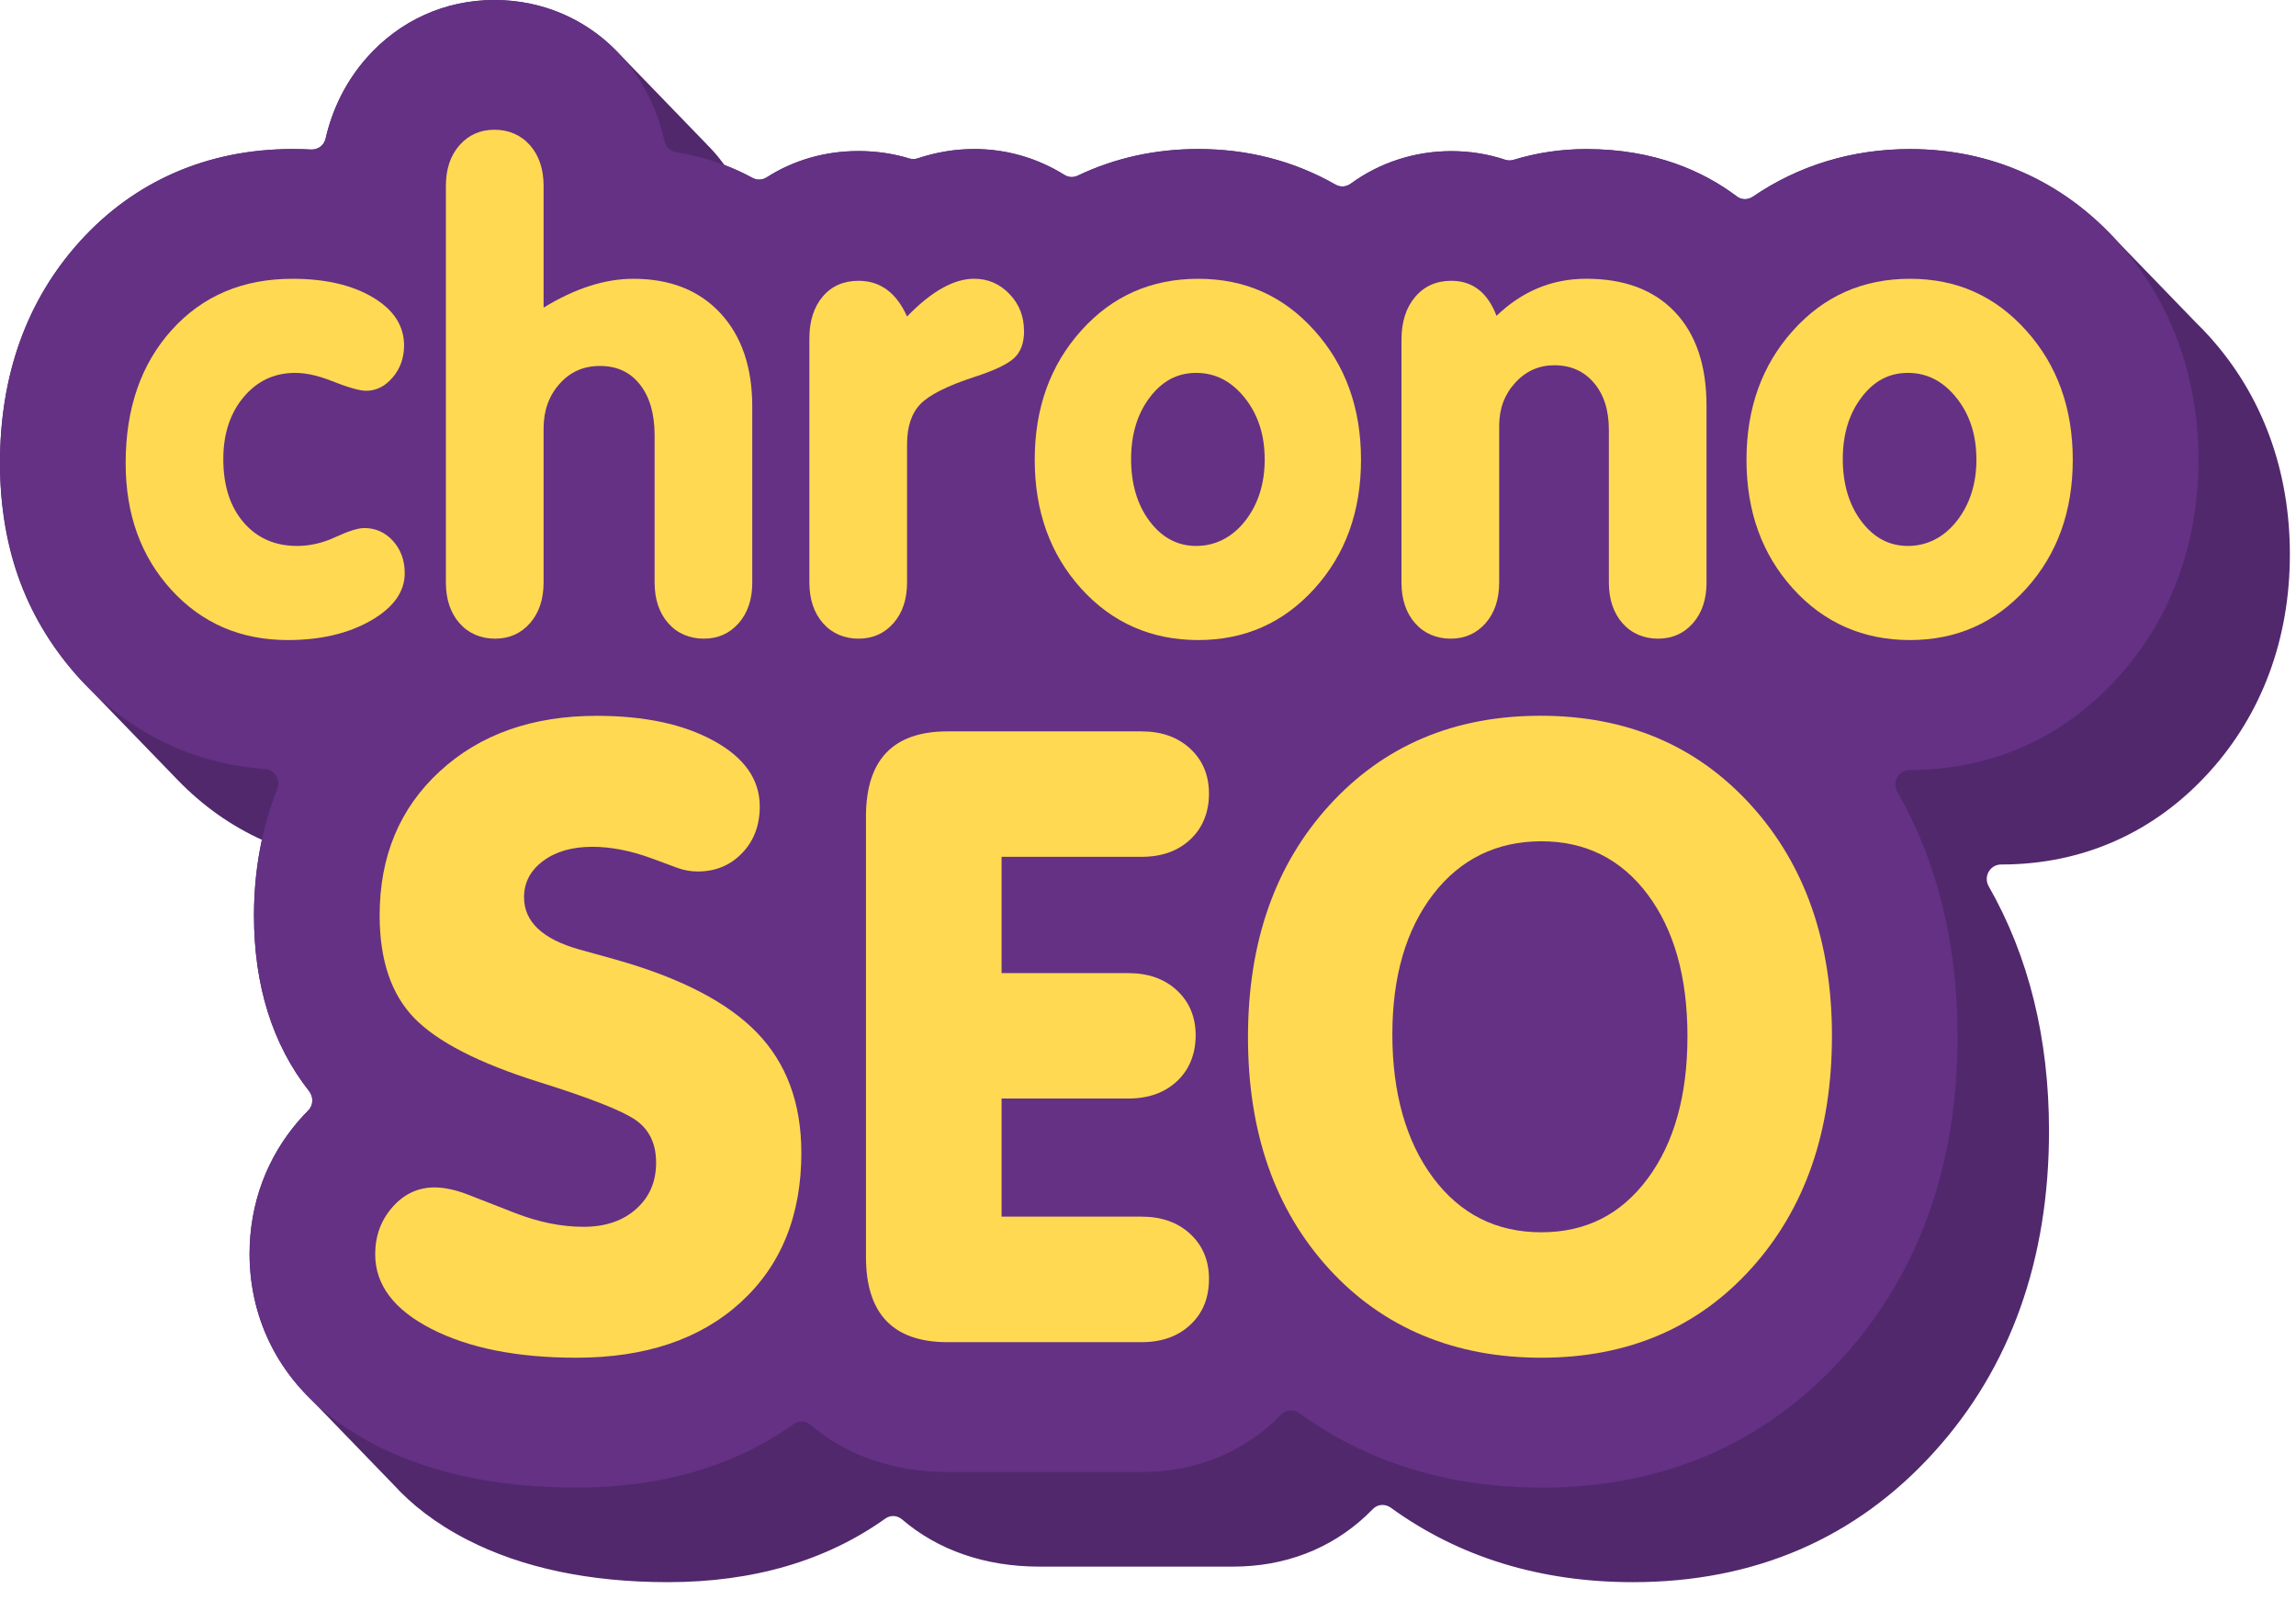 <svg width="66" height="46" viewBox="0 0 66 46" fill="none" xmlns="http://www.w3.org/2000/svg">
<g clip-path="url(#clip0_54620_731)">
<path d="M63.522 9.685C63.396 9.545 63.267 9.412 63.136 9.284L60.83 6.901C59.261 5.19 57.215 4.284 54.901 4.284C53.243 4.284 51.703 4.753 50.389 5.65C50.25 5.746 50.067 5.751 49.932 5.649C48.974 4.926 47.569 4.284 45.597 4.284C44.877 4.284 44.174 4.389 43.502 4.595C43.425 4.617 43.346 4.616 43.271 4.592C42.776 4.427 42.256 4.343 41.719 4.343C40.665 4.343 39.657 4.672 38.826 5.279C38.696 5.374 38.53 5.387 38.39 5.306C37.199 4.627 35.874 4.283 34.441 4.283C33.205 4.283 32.041 4.54 30.976 5.049C30.851 5.108 30.711 5.099 30.595 5.025C29.813 4.538 28.927 4.283 28.003 4.283C27.457 4.283 26.91 4.373 26.373 4.552C26.298 4.578 26.219 4.579 26.143 4.555C25.674 4.413 25.184 4.341 24.678 4.341C23.717 4.341 22.815 4.6 22.038 5.097C21.913 5.176 21.761 5.183 21.631 5.113C21.371 4.972 21.101 4.847 20.822 4.741C20.73 4.616 20.636 4.493 20.532 4.377C20.459 4.294 20.382 4.215 20.304 4.137H20.306L17.725 1.469C16.799 0.521 15.56 0 14.211 0C12.791 0 11.488 0.589 10.541 1.66C9.957 2.323 9.558 3.114 9.357 3.99C9.312 4.185 9.133 4.308 8.939 4.298C8.763 4.288 8.585 4.284 8.406 4.284C5.979 4.284 3.867 5.202 2.299 6.936C0.773 8.623 0 10.769 0 13.314C0 15.859 0.798 17.877 2.307 19.525C2.378 19.602 2.452 19.679 2.526 19.752L5.106 22.418C5.821 23.157 6.636 23.734 7.529 24.139C7.379 24.834 7.301 25.559 7.301 26.311C7.301 28.33 7.834 30.025 8.885 31.361C9.017 31.529 9.01 31.77 8.859 31.921C8.773 32.007 8.689 32.096 8.607 32.189C7.67 33.261 7.174 34.596 7.174 36.048C7.174 36.998 7.406 38.519 8.632 39.901H8.63L8.673 39.946C8.763 40.046 8.86 40.145 8.961 40.244L11.305 42.666C11.823 43.237 12.513 43.785 13.431 44.257C15.007 45.066 16.948 45.476 19.201 45.476C21.65 45.476 23.747 44.862 25.45 43.648C25.599 43.542 25.793 43.554 25.932 43.674C26.962 44.556 28.321 45.029 29.872 45.029H35.451C36.927 45.029 38.25 44.522 39.27 43.565C39.337 43.503 39.403 43.438 39.467 43.372C39.605 43.229 39.822 43.221 39.98 43.336C41.939 44.756 44.275 45.476 46.937 45.476C50.445 45.476 53.363 44.213 55.61 41.723C57.793 39.308 58.9 36.207 58.9 32.505C58.9 29.848 58.318 27.49 57.167 25.476C57.006 25.194 57.207 24.848 57.524 24.848H57.532C59.871 24.848 61.938 23.927 63.511 22.187C65.025 20.517 65.824 18.355 65.824 15.934C65.824 13.513 65.027 11.357 63.519 9.683L63.522 9.685Z" fill="#51286C"/>
<path d="M44.305 42.758C41.643 42.758 39.307 42.039 37.348 40.618C37.188 40.502 36.971 40.512 36.834 40.653C36.77 40.719 36.705 40.783 36.638 40.846C35.617 41.802 34.296 42.31 32.818 42.31H27.24C25.689 42.31 24.329 41.836 23.3 40.955C23.161 40.835 22.967 40.824 22.818 40.93C21.114 42.144 19.018 42.758 16.568 42.758C14.316 42.758 12.375 42.347 10.798 41.538C7.644 39.922 7.174 37.406 7.174 36.05C7.174 34.596 7.67 33.262 8.607 32.191C8.689 32.097 8.773 32.009 8.859 31.922C9.01 31.771 9.017 31.53 8.885 31.362C7.833 30.025 7.301 28.331 7.301 26.313C7.301 25.013 7.527 23.793 7.972 22.675C8.076 22.414 7.901 22.126 7.628 22.107C5.551 21.955 3.722 21.07 2.307 19.525C0.798 17.876 0 15.729 0 13.314C0 10.77 0.773 8.623 2.3 6.936C3.869 5.202 5.98 4.284 8.408 4.284C8.587 4.284 8.764 4.288 8.941 4.298C9.133 4.308 9.313 4.185 9.359 3.99C9.559 3.112 9.958 2.322 10.543 1.66C11.489 0.59 12.793 0 14.212 0C15.631 0 16.958 0.589 17.903 1.659C18.496 2.333 18.901 3.149 19.099 4.048C19.138 4.221 19.27 4.35 19.44 4.377C20.227 4.501 20.961 4.748 21.634 5.115C21.763 5.186 21.916 5.179 22.041 5.1C22.818 4.603 23.719 4.343 24.681 4.343C25.185 4.343 25.677 4.415 26.145 4.558C26.221 4.581 26.301 4.579 26.376 4.555C26.913 4.376 27.459 4.285 28.006 4.285C28.929 4.285 29.816 4.541 30.597 5.028C30.713 5.101 30.855 5.11 30.978 5.052C32.044 4.544 33.208 4.285 34.444 4.285C35.877 4.285 37.202 4.629 38.393 5.309C38.532 5.388 38.699 5.377 38.829 5.282C39.661 4.675 40.667 4.346 41.722 4.346C42.258 4.346 42.778 4.429 43.274 4.595C43.349 4.62 43.429 4.621 43.505 4.597C44.178 4.391 44.882 4.287 45.6 4.287C47.571 4.287 48.977 4.929 49.934 5.652C50.07 5.754 50.253 5.749 50.392 5.653C51.706 4.756 53.246 4.287 54.904 4.287C57.247 4.287 59.318 5.214 60.892 6.967C62.399 8.643 63.197 10.804 63.197 13.218C63.197 15.632 62.397 17.801 60.884 19.471C59.311 21.212 57.243 22.132 54.905 22.132C54.903 22.132 54.9 22.132 54.897 22.132C54.58 22.132 54.381 22.478 54.541 22.76C55.691 24.774 56.273 27.13 56.273 29.79C56.273 33.489 55.166 36.59 52.983 39.007C50.736 41.497 47.817 42.76 44.311 42.76L44.305 42.758Z" fill="#643185"/>
<path d="M11.634 16.474C11.634 17.011 11.309 17.465 10.66 17.838C10.011 18.21 9.215 18.397 8.273 18.397C6.923 18.397 5.808 17.917 4.93 16.959C4.052 16 3.612 14.785 3.612 13.314C3.612 11.737 4.054 10.461 4.94 9.481C5.825 8.503 6.98 8.013 8.406 8.013C9.349 8.013 10.119 8.191 10.718 8.547C11.316 8.903 11.615 9.363 11.615 9.929C11.615 10.285 11.507 10.591 11.29 10.846C11.073 11.103 10.819 11.232 10.527 11.232C10.335 11.232 9.991 11.133 9.495 10.935C9.125 10.791 8.789 10.718 8.483 10.718C7.885 10.718 7.39 10.951 7.002 11.415C6.613 11.881 6.419 12.474 6.419 13.195C6.419 13.956 6.613 14.562 7.002 15.015C7.39 15.466 7.904 15.692 8.54 15.692C8.909 15.692 9.279 15.608 9.648 15.435C10.017 15.265 10.291 15.178 10.469 15.178C10.8 15.178 11.077 15.303 11.3 15.551C11.522 15.8 11.634 16.107 11.634 16.473V16.474Z" fill="#FFD952"/>
<path d="M21.625 16.738C21.625 17.225 21.494 17.616 21.233 17.913C20.972 18.209 20.638 18.357 20.231 18.357C19.823 18.357 19.47 18.209 19.209 17.913C18.948 17.616 18.817 17.225 18.817 16.738V12.514C18.817 11.895 18.676 11.408 18.396 11.053C18.116 10.697 17.734 10.519 17.25 10.519C16.766 10.519 16.391 10.69 16.085 11.033C15.779 11.376 15.626 11.802 15.626 12.316V16.738C15.626 17.225 15.495 17.616 15.234 17.913C14.973 18.209 14.638 18.357 14.231 18.357C13.824 18.357 13.47 18.209 13.209 17.913C12.948 17.616 12.817 17.225 12.817 16.738V5.348C12.817 4.861 12.947 4.47 13.209 4.174C13.47 3.878 13.805 3.729 14.212 3.729C14.619 3.729 14.973 3.878 15.234 4.174C15.495 4.47 15.626 4.861 15.626 5.348V8.842C16.53 8.289 17.389 8.013 18.205 8.013C19.262 8.013 20.095 8.342 20.707 9C21.318 9.658 21.624 10.553 21.624 11.685V16.738H21.625Z" fill="#FFD952"/>
<path d="M29.438 9.514C29.438 9.857 29.342 10.117 29.151 10.293C28.959 10.47 28.577 10.652 28.005 10.836C27.241 11.086 26.727 11.343 26.466 11.606C26.206 11.87 26.074 12.257 26.074 12.77V16.738C26.074 17.225 25.943 17.616 25.682 17.913C25.421 18.209 25.087 18.357 24.68 18.357C24.273 18.357 23.919 18.209 23.658 17.913C23.397 17.616 23.266 17.225 23.266 16.738V9.73C23.266 9.23 23.393 8.828 23.648 8.526C23.902 8.224 24.247 8.071 24.68 8.071C25.304 8.071 25.768 8.414 26.074 9.097C26.775 8.373 27.419 8.012 28.003 8.012C28.398 8.012 28.735 8.157 29.015 8.447C29.295 8.736 29.436 9.092 29.436 9.512L29.438 9.514Z" fill="#FFD952"/>
<path d="M39.123 13.215C39.123 14.699 38.677 15.934 37.785 16.919C36.893 17.904 35.78 18.397 34.443 18.397C33.105 18.397 31.971 17.904 31.081 16.919C30.189 15.934 29.744 14.699 29.744 13.215C29.744 11.732 30.189 10.493 31.081 9.501C31.971 8.509 33.093 8.013 34.443 8.013C35.792 8.013 36.895 8.509 37.785 9.501C38.677 10.493 39.123 11.732 39.123 13.215ZM36.354 13.195C36.354 12.501 36.162 11.914 35.781 11.435C35.399 10.957 34.934 10.718 34.386 10.718C33.839 10.718 33.406 10.954 33.049 11.425C32.693 11.897 32.514 12.487 32.514 13.195C32.514 13.904 32.691 14.512 33.049 14.985C33.406 15.457 33.851 15.692 34.386 15.692C34.922 15.692 35.415 15.454 35.791 14.975C36.166 14.497 36.355 13.904 36.355 13.195H36.354Z" fill="#FFD952"/>
<path d="M49.056 16.738C49.056 17.225 48.925 17.616 48.664 17.913C48.403 18.209 48.069 18.357 47.661 18.357C47.254 18.357 46.901 18.209 46.64 17.913C46.379 17.616 46.248 17.225 46.248 16.738V12.355C46.248 11.789 46.104 11.339 45.817 11.003C45.53 10.667 45.152 10.499 44.681 10.499C44.236 10.499 43.86 10.667 43.554 11.003C43.248 11.339 43.095 11.75 43.095 12.237V16.738C43.095 17.225 42.964 17.616 42.703 17.913C42.442 18.209 42.107 18.357 41.7 18.357C41.293 18.357 40.939 18.209 40.678 17.913C40.417 17.616 40.286 17.225 40.286 16.738V9.769C40.286 9.256 40.416 8.845 40.678 8.536C40.939 8.227 41.286 8.071 41.719 8.071C42.33 8.071 42.763 8.407 43.018 9.078C43.757 8.368 44.617 8.012 45.597 8.012C46.693 8.012 47.543 8.331 48.148 8.969C48.753 9.607 49.055 10.506 49.055 11.664V16.737L49.056 16.738Z" fill="#FFD952"/>
<path d="M59.583 13.215C59.583 14.699 59.137 15.934 58.245 16.919C57.353 17.904 56.24 18.397 54.903 18.397C53.565 18.397 52.431 17.904 51.541 16.919C50.649 15.934 50.204 14.699 50.204 13.215C50.204 11.732 50.649 10.493 51.541 9.501C52.431 8.509 53.553 8.013 54.903 8.013C56.252 8.013 57.355 8.509 58.245 9.501C59.137 10.493 59.583 11.732 59.583 13.215ZM56.812 13.195C56.812 12.501 56.621 11.914 56.24 11.435C55.858 10.957 55.393 10.718 54.845 10.718C54.297 10.718 53.864 10.954 53.508 11.425C53.151 11.897 52.972 12.487 52.972 13.195C52.972 13.904 53.15 14.512 53.508 14.985C53.864 15.457 54.31 15.692 54.845 15.692C55.381 15.692 55.874 15.454 56.249 14.975C56.625 14.497 56.814 13.904 56.814 13.195H56.812Z" fill="#FFD952"/>
<path d="M23.036 33.129C23.036 34.936 22.454 36.372 21.292 37.433C20.128 38.495 18.553 39.025 16.567 39.025C14.869 39.025 13.481 38.749 12.402 38.197C11.323 37.644 10.785 36.929 10.785 36.051C10.785 35.525 10.95 35.073 11.282 34.696C11.613 34.319 12.017 34.13 12.492 34.13C12.78 34.13 13.103 34.201 13.461 34.34L14.81 34.867C15.489 35.13 16.143 35.262 16.772 35.262C17.4 35.262 17.906 35.091 18.288 34.748C18.671 34.407 18.86 33.964 18.86 33.419C18.86 32.874 18.665 32.467 18.274 32.195C17.884 31.922 16.958 31.56 15.497 31.102C13.765 30.559 12.569 29.943 11.906 29.26C11.244 28.576 10.913 27.593 10.913 26.313C10.913 24.61 11.489 23.229 12.645 22.167C13.799 21.106 15.302 20.575 17.153 20.575C18.529 20.575 19.653 20.816 20.528 21.299C21.403 21.782 21.84 22.409 21.84 23.181C21.84 23.724 21.67 24.172 21.33 24.523C20.99 24.875 20.567 25.049 20.057 25.049C19.854 25.049 19.658 25.014 19.471 24.945L18.758 24.681C18.146 24.454 17.57 24.34 17.026 24.34C16.448 24.34 15.977 24.475 15.612 24.747C15.247 25.02 15.064 25.366 15.064 25.788C15.064 26.489 15.59 26.99 16.643 27.288L17.687 27.578C19.554 28.104 20.914 28.806 21.762 29.684C22.61 30.562 23.035 31.711 23.035 33.132L23.036 33.129Z" fill="#FFD952"/>
<path d="M34.753 36.763C34.753 37.306 34.574 37.745 34.217 38.078C33.861 38.411 33.394 38.578 32.816 38.578H27.237C25.674 38.578 24.893 37.762 24.893 36.13V23.47C24.893 21.838 25.674 21.022 27.237 21.022H32.816C33.392 21.022 33.859 21.189 34.217 21.522C34.574 21.855 34.753 22.286 34.753 22.812C34.753 23.339 34.574 23.795 34.217 24.128C33.861 24.461 33.394 24.628 32.816 24.628H28.791V27.97H32.433C33.01 27.97 33.478 28.137 33.835 28.47C34.191 28.803 34.37 29.233 34.37 29.76C34.37 30.286 34.191 30.742 33.835 31.076C33.478 31.409 33.011 31.575 32.433 31.575H28.791V34.97H32.816C33.392 34.97 33.859 35.137 34.217 35.47C34.574 35.803 34.753 36.233 34.753 36.76V36.763Z" fill="#FFD952"/>
<path d="M52.66 29.787C52.66 32.524 51.886 34.748 50.342 36.459C48.797 38.17 46.784 39.025 44.305 39.025C41.826 39.025 39.759 38.174 38.205 36.472C36.65 34.77 35.874 32.551 35.874 29.812C35.874 27.074 36.656 24.851 38.218 23.14C39.781 21.429 41.801 20.573 44.281 20.573C46.76 20.573 48.776 21.429 50.331 23.14C51.885 24.851 52.661 27.065 52.661 29.785L52.66 29.787ZM48.507 29.787C48.507 28.084 48.124 26.725 47.361 25.707C46.597 24.69 45.578 24.181 44.304 24.181C43.029 24.181 41.977 24.691 41.196 25.707C40.415 26.725 40.024 28.067 40.024 29.735C40.024 31.402 40.415 32.81 41.196 33.853C41.977 34.898 43.013 35.419 44.304 35.419C45.595 35.419 46.596 34.905 47.361 33.879C48.124 32.853 48.507 31.488 48.507 29.785V29.787Z" fill="#FFD952"/>
</g>
<defs>
<clipPath id="clip0_54620_731">
<rect width="65.827" height="45.478" fill="white"/>
</clipPath>
</defs>
</svg>
